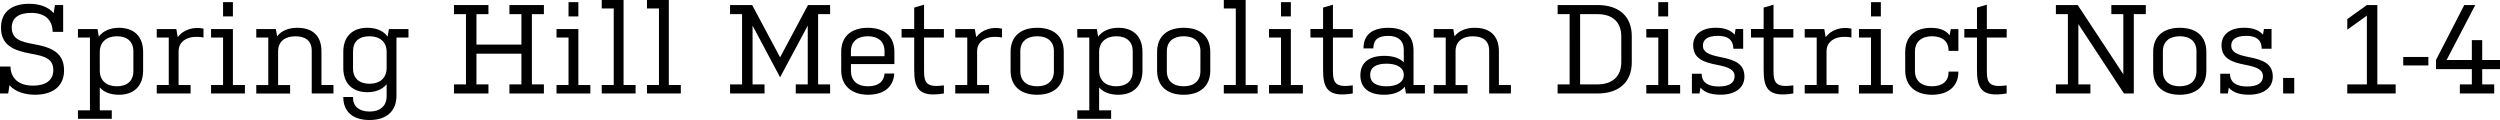 <?xml version="1.0" encoding="UTF-8"?> <svg xmlns="http://www.w3.org/2000/svg" id="Layer_2" viewBox="0 0 950.05 45.6"><g id="Layer_1-2" data-name="Layer_1"><g><path d="M12.53,32.55c4.8,0,7.73-2.02,7.73-5.9,0-4.37-3.31-5.33-8.45-6.24C4.75,19.15.38,16.99.38,10.46.38,4.56,4.46,1.44,11.09,1.44c3.6,0,7.15,1.01,9.31,3.55l.48-3.07h3.12v10.18h-3.98c-.1-4.66-3.02-7.2-8.16-7.2-4.85,0-7.39,1.97-7.39,5.57,0,4.27,3.22,5.38,8.06,6.24,7.2,1.25,11.81,3.36,11.81,10.03,0,6.14-4.42,9.26-11.04,9.26-3.7,0-7.44-1.06-9.7-3.6l-.48,3.12H0v-10.23h3.98c.1,4.66,3.36,7.25,8.54,7.25Z"></path><path d="M29.62,11.04h7.44l.48,2.88c1.63-2.16,4.32-3.36,7.68-3.36,5.62,0,9.17,3.22,9.17,9.17v7.06c0,5.95-3.55,9.22-9.17,9.22-3.12,0-5.66-.91-7.3-2.78v8.69h4.56v3.22h-12.86v-3.22h4.56V14.26h-4.56v-3.22ZM50.69,19.49c0-3.7-2.4-5.71-6.24-5.71s-6.53,2.16-6.53,5.95v7.06c0,3.84,2.54,6,6.48,6s6.29-2.06,6.29-5.76v-7.54Z"></path><path d="M59.57,11.04h7.44l.53,3.07c2.16-2.88,6.1-4.08,9.79-3.22v3.36c-5.76-1.06-9.46,1.3-9.46,5.23v12.82h4.56v3.22h-12.86v-3.22h4.56V14.26h-4.56v-3.22Z"></path><path d="M88.51,32.31h4.56v3.22h-12.86v-3.22h4.56V14.26h-4.56v-3.22h8.3v21.27ZM84.77.82h3.74v5.42h-3.74V.82Z"></path><path d="M97.39,11.04h7.44l.48,2.78c1.63-2.16,4.32-3.26,7.68-3.26,5.62,0,9.17,2.88,9.17,8.93v12.82h4.56v3.22h-8.26v-16.27c0-3.79-2.4-5.47-6.24-5.47s-6.53,1.92-6.53,5.71v12.82h4.56v3.22h-12.86v-3.22h4.56V14.26h-4.56v-3.22Z"></path><path d="M130.46,19.73c0-5.95,3.55-9.17,9.17-9.17,3.36,0,6.1,1.15,7.68,3.36l.48-2.88h7.44v3.22h-4.56v22.08c0,6-3.89,9.27-10.23,9.27s-9.98-3.17-9.98-8.69v-.05h3.7v.29c0,3.26,2.35,5.23,6.29,5.23s6.48-2.06,6.48-5.81v-4.56c-1.63,1.97-4.18,3.02-7.3,3.02-5.62,0-9.17-3.26-9.17-9.22v-6.1ZM134.16,26.07c0,3.7,2.4,5.76,6.29,5.76s6.48-2.16,6.48-6v-6.1c0-3.79-2.54-5.95-6.53-5.95s-6.24,2.02-6.24,5.71v6.58Z"></path><path d="M202.13,32.07h4.56v3.46h-13.1v-3.46h4.56v-11.67h-17.09v11.67h4.56v3.46h-13.1v-3.46h4.56V5.38h-4.56V1.92h13.1v3.46h-4.56v11.57h17.09V5.38h-4.56V1.92h13.1v3.46h-4.56v26.69Z"></path><path d="M219.79,32.31h4.56v3.22h-12.86v-3.22h4.56V14.26h-4.56v-3.22h8.3v21.27ZM216.05.82h3.74v5.42h-3.74V.82Z"></path><path d="M236.97,32.31h4.56v3.22h-12.86v-3.22h4.56V3.22h-4.56V0h8.3v32.31Z"></path><path d="M254.16,32.31h4.56v3.22h-12.86v-3.22h4.56V3.22h-4.56V0h8.3v32.31Z"></path><path d="M285.98,32.07h4.56v3.46h-13.1v-3.46h4.56V5.38h-4.56V1.92h8.4l10.61,19.87,10.61-19.87h8.4v3.46h-4.56v26.69h4.56v3.46h-13.06v-3.46h4.56V9.74l-10.51,19.63-10.46-19.63v22.32Z"></path><path d="M339.84,27.94c-.29,5.14-3.98,8.06-9.98,8.06s-10.18-3.26-10.18-9.26v-7.01c0-6.05,3.98-9.17,10.13-9.17s10.08,3.12,10.08,9.17v4.61h-16.51v2.64c0,3.6,2.3,5.81,6.48,5.81s6.1-2.02,6.29-4.85h3.7ZM323.37,21.36h12.77v-1.87c0-3.79-2.5-5.71-6.34-5.71s-6.43,1.92-6.43,5.71v1.87Z"></path><path d="M351.16,26.88c0,4.94,1.2,6.38,7.54,5.57v3.07c-9.7,1.63-11.28-2.11-11.28-8.98v-12.29h-4.8v-3.22h4.8V2.88l3.74-1.1v9.27h7.54v3.22h-7.54v12.62Z"></path><path d="M363.02,11.04h7.44l.53,3.07c2.16-2.88,6.1-4.08,9.79-3.22v3.36c-5.76-1.06-9.46,1.3-9.46,5.23v12.82h4.56v3.22h-12.86v-3.22h4.56V14.26h-4.56v-3.22Z"></path><path d="M404.25,26.79c0,6.1-4.03,9.22-10.13,9.22s-10.08-3.12-10.08-9.22v-7.06c0-6.05,3.98-9.17,10.13-9.17s10.08,3.12,10.08,9.17v7.06ZM400.51,19.49c0-3.79-2.5-5.71-6.34-5.71s-6.43,1.92-6.43,5.71v7.54c0,3.84,2.54,5.76,6.38,5.76s6.38-1.92,6.38-5.76v-7.54Z"></path><path d="M409.39,11.04h7.44l.48,2.88c1.63-2.16,4.32-3.36,7.68-3.36,5.62,0,9.17,3.22,9.17,9.17v7.06c0,5.95-3.55,9.22-9.17,9.22-3.12,0-5.66-.91-7.3-2.78v8.69h4.56v3.22h-12.86v-3.22h4.56V14.26h-4.56v-3.22ZM430.46,19.49c0-3.7-2.4-5.71-6.24-5.71s-6.53,2.16-6.53,5.95v7.06c0,3.84,2.54,6,6.48,6s6.29-2.06,6.29-5.76v-7.54Z"></path><path d="M459.93,26.79c0,6.1-4.03,9.22-10.13,9.22s-10.08-3.12-10.08-9.22v-7.06c0-6.05,3.98-9.17,10.13-9.17s10.08,3.12,10.08,9.17v7.06ZM456.19,19.49c0-3.79-2.5-5.71-6.34-5.71s-6.43,1.92-6.43,5.71v7.54c0,3.84,2.54,5.76,6.38,5.76s6.38-1.92,6.38-5.76v-7.54Z"></path><path d="M473.37,32.31h4.56v3.22h-12.86v-3.22h4.56V3.22h-4.56V0h8.3v32.31Z"></path><path d="M490.55,32.31h4.56v3.22h-12.86v-3.22h4.56V14.26h-4.56v-3.22h8.3v21.27ZM486.81.82h3.74v5.42h-3.74V.82Z"></path><path d="M506.54,26.88c0,4.94,1.2,6.38,7.54,5.57v3.07c-9.7,1.63-11.28-2.11-11.28-8.98v-12.29h-4.8v-3.22h4.8V2.88l3.74-1.1v9.27h7.54v3.22h-7.54v12.62Z"></path><path d="M526.03,21.22c3.22,0,5.81.82,7.44,2.45v-4.7c0-3.55-2.26-5.33-5.86-5.33-3.79,0-5.71,1.39-5.71,4.75h-3.74c0-5.28,3.41-7.82,9.46-7.82s9.55,2.83,9.55,8.64v13.1h4.32v3.22h-7.2l-.43-2.59c-1.58,2.02-4.37,3.07-7.87,3.07-5.47,0-9.02-2.35-9.02-7.39s3.55-7.39,9.07-7.39ZM526.94,32.79c3.84,0,6.53-1.49,6.53-4.32s-2.69-4.27-6.53-4.27-6.24,1.25-6.24,4.27,2.4,4.32,6.24,4.32Z"></path><path d="M544.84,11.04h7.44l.48,2.78c1.63-2.16,4.32-3.26,7.68-3.26,5.62,0,9.17,2.88,9.17,8.93v12.82h4.56v3.22h-8.26v-16.27c0-3.79-2.4-5.47-6.24-5.47s-6.53,1.92-6.53,5.71v12.82h4.56v3.22h-12.86v-3.22h4.56V14.26h-4.56v-3.22Z"></path><path d="M607.15,1.92c8.02,0,12.96,4.22,12.96,11.86v9.84c0,7.68-4.95,11.91-13.06,11.91h-15.12v-3.46h4.56V5.38h-4.56V1.92h15.22ZM616.12,13.78c0-5.38-3.36-8.4-8.98-8.4h-6.67v26.69h6.58c5.71,0,9.07-3.07,9.07-8.45v-9.84Z"></path><path d="M633.93,32.31h4.56v3.22h-12.86v-3.22h4.56V14.26h-4.56v-3.22h8.3v21.27ZM630.18.82h3.75v5.42h-3.75V.82Z"></path><path d="M658.7,18.53v-.24c-.1-3.12-2.02-4.66-5.81-4.66-3.98,0-5.76,1.39-5.76,3.74s2.16,3.46,6.67,4.32c5.42,1.06,9.12,2.5,9.12,7.44,0,4.32-3.6,6.86-9.07,6.86-3.46,0-6.1-.82-7.63-2.69l-.38,2.21h-2.88v-7.49h3.7c0,3.26,2.4,4.85,6.43,4.85s6.1-1.34,6.1-3.94c0-2.35-2.11-3.41-6.58-4.27-5.28-1.01-9.17-2.4-9.17-7.49,0-3.6,2.64-6.62,8.64-6.62,3.41,0,5.76,1.01,7.1,2.64l.38-2.16h2.88v7.49h-3.74Z"></path><path d="M673.96,26.88c0,4.94,1.2,6.38,7.54,5.57v3.07c-9.7,1.63-11.28-2.11-11.28-8.98v-12.29h-4.8v-3.22h4.8V2.88l3.75-1.1v9.27h7.54v3.22h-7.54v12.62Z"></path><path d="M685.82,11.04h7.44l.53,3.07c2.16-2.88,6.1-4.08,9.79-3.22v3.36c-5.76-1.06-9.46,1.3-9.46,5.23v12.82h4.56v3.22h-12.86v-3.22h4.56V14.26h-4.56v-3.22Z"></path><path d="M714.76,32.31h4.56v3.22h-12.87v-3.22h4.56V14.26h-4.56v-3.22h8.3v21.27ZM711.02.82h3.74v5.42h-3.74V.82Z"></path><path d="M740.49,19.3v-.05c0-3.55-2.35-5.47-6.29-5.47s-6.48,2.06-6.48,5.81v7.39c0,3.7,2.45,5.81,6.48,5.81s6.29-2.02,6.29-5.28v-.29h3.74v.05c0,5.52-3.84,8.74-10.03,8.74s-10.18-3.31-10.18-9.26v-6.91c0-6,3.74-9.26,9.75-9.26,3.31,0,5.71.91,7.1,2.83l.48-2.35h2.88v8.26h-3.74Z"></path><path d="M755.03,26.88c0,4.94,1.2,6.38,7.54,5.57v3.07c-9.7,1.63-11.28-2.11-11.28-8.98v-12.29h-4.8v-3.22h4.8V2.88l3.75-1.1v9.27h7.54v3.22h-7.54v12.62Z"></path><path d="M789.83,32.07h4.56v3.46h-13.11v-3.46h4.56V5.38h-4.56V1.92h8.3l17.33,26.31V5.38h-4.56V1.92h13.1v3.46h-4.56v30.15h-3.74l-17.33-26.35v22.9Z"></path><path d="M838.46,26.79c0,6.1-4.03,9.22-10.13,9.22s-10.08-3.12-10.08-9.22v-7.06c0-6.05,3.98-9.17,10.13-9.17s10.08,3.12,10.08,9.17v7.06ZM834.71,19.49c0-3.79-2.5-5.71-6.34-5.71s-6.43,1.92-6.43,5.71v7.54c0,3.84,2.54,5.76,6.38,5.76s6.38-1.92,6.38-5.76v-7.54Z"></path><path d="M859.48,18.53v-.24c-.1-3.12-2.02-4.66-5.81-4.66-3.98,0-5.76,1.39-5.76,3.74s2.16,3.46,6.67,4.32c5.42,1.06,9.12,2.5,9.12,7.44,0,4.32-3.6,6.86-9.07,6.86-3.46,0-6.1-.82-7.63-2.69l-.38,2.21h-2.88v-7.49h3.7c0,3.26,2.4,4.85,6.43,4.85s6.1-1.34,6.1-3.94c0-2.35-2.11-3.41-6.58-4.27-5.28-1.01-9.17-2.4-9.17-7.49,0-3.6,2.64-6.62,8.64-6.62,3.41,0,5.76,1.01,7.11,2.64l.38-2.16h2.88v7.49h-3.74Z"></path><path d="M867.64,29.62h4.22v5.9h-4.22v-5.9Z"></path><path d="M892.02,32.07h7.44V5.95l-7.44,5.33v-4.03l7.44-5.33h3.98v30.15h6.96v3.46h-18.39v-3.46Z"></path><path d="M913.28,21.65h9.55v3.22h-9.55v-3.22Z"></path><path d="M934.79,32.07h4.56v-5.81h-13.63v-3.46l10.75-20.88h4.18l-10.9,20.88h9.6v-7.54h3.94v7.54h6.77v3.46h-6.77v5.81h4.56v3.46h-13.06v-3.46Z"></path></g></g></svg> 